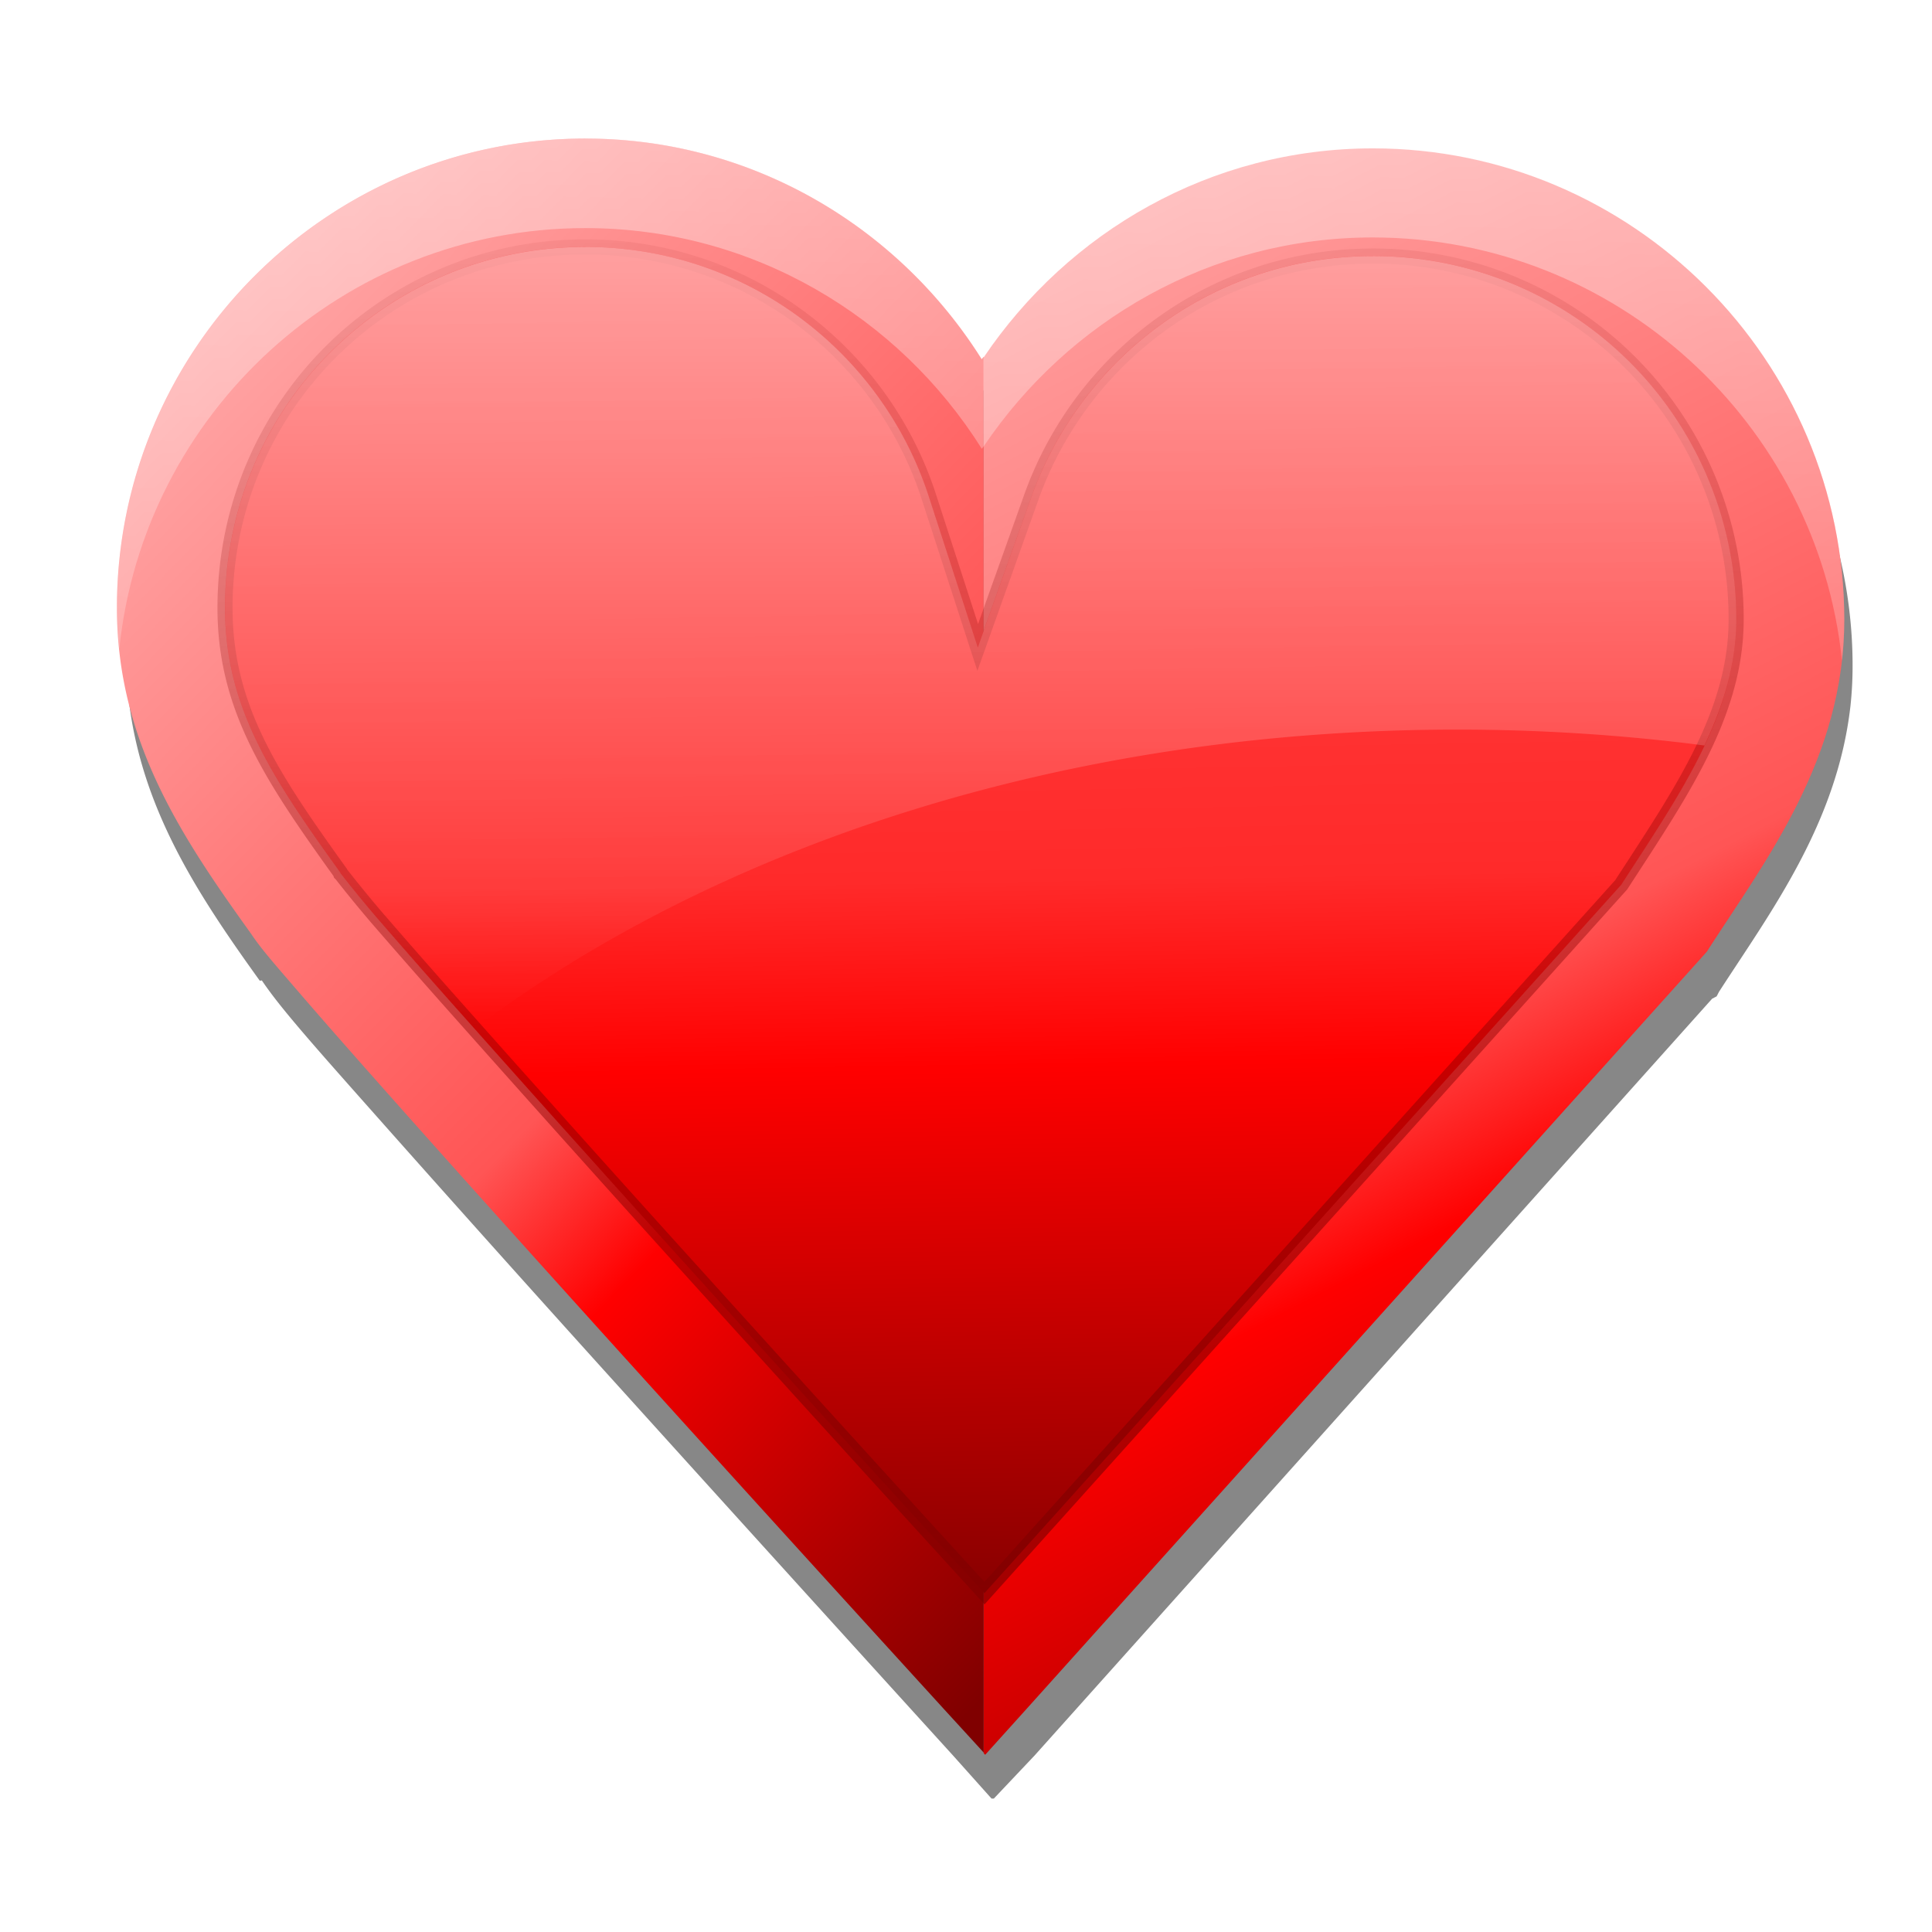 <svg xmlns="http://www.w3.org/2000/svg" xmlns:xlink="http://www.w3.org/1999/xlink" viewBox="0 0 64 64"><defs><linearGradient id="a"><stop offset="0" stop-color="maroon"/><stop offset=".352" stop-color="red"/><stop offset=".468" stop-color="#f55"/><stop offset="1" stop-color="#faa"/></linearGradient><linearGradient id="h" y2="83.862" gradientUnits="userSpaceOnUse" x2="40.25" gradientTransform="translate(.041 989.49) scale(.494)" y1="-2.388" x1="42"><stop offset="0" stop-color="#fff"/><stop offset="1" stop-color="#fff" stop-opacity="0"/></linearGradient><linearGradient id="g" y2="527.73" gradientUnits="userSpaceOnUse" x2="162.63" gradientTransform="translate(-21.029 833.27) scale(.358)" y1="451.88" x1="162.63"><stop offset="0" stop-color="#fff"/><stop offset="1" stop-color="#fff" stop-opacity="0"/></linearGradient><linearGradient id="f" y2="435.82" gradientUnits="userSpaceOnUse" x2="145.46" gradientTransform="translate(-21.029 833.27) scale(.358)" y1="584.16" x1="147.99"><stop offset="0" stop-color="maroon"/><stop offset=".352" stop-color="red"/><stop offset=".468" stop-color="#ff2a2a"/><stop offset="1" stop-color="#f55"/></linearGradient><linearGradient id="d" y2="451.18" xlink:href="#a" gradientUnits="userSpaceOnUse" x2="85.272" gradientTransform="translate(-21.029 833.27) scale(.358)" y1="551.69" x1="187.69"/><linearGradient id="c" y2="448.27" xlink:href="#a" gradientUnits="userSpaceOnUse" x2="144.05" gradientTransform="translate(-21.029 833.27) scale(.358)" y1="598.91" x1="222.1"/><linearGradient id="e" y2="991.46" gradientUnits="userSpaceOnUse" x2="37.513" y1="1065.2" x1="39.455"><stop offset="0" stop-color="maroon"/><stop offset="1" stop-color="maroon" stop-opacity="0"/></linearGradient><filter id="b" color-interpolation-filters="sRGB"><feGaussianBlur stdDeviation=".461"/></filter></defs><g fill-rule="evenodd" color="#000"><path style="block-progression:tb;text-indent:0;text-transform:none" d="M8.844 2.594c-3.563 0-6.469 2.907-6.469 6.469 0 .197.012.407.031.593.163 1.543.95 2.738 1.813 3.938.003.005.028-.005.031 0 .137.201.3.407.594.75.301.351.697.794 1.156 1.312a541.934 541.934 0 003.25 3.625c2.307 2.554 4.531 5 4.531 5l.531.594h.032l.562-.594 9.344-10.437.062-.032.032-.062c.705-1.092 1.627-2.316 1.813-3.937.02-.183.03-.37.03-.563 0-1.11-.287-2.178-.78-3.093-.005-.008.004-.024 0-.032a6.517 6.517 0 00-5.72-3.406c-1.678 0-3.194.665-4.343 1.719a6.455 6.455 0 00-.532.562c-.169.197-.354.409-.5.625-1.147-1.81-3.173-3.031-5.468-3.031z" transform="translate(-1.532 -.17) scale(2.402)" opacity=".686" filter="url(#b)"/><path style="block-progression:tb;text-indent:0;text-transform:none" d="M32.585 1000.2v46.236l.05.054 1.323-1.467 22.491-25.034.1-.114.069-.11c1.886-2.921 4.476-6.293 4.476-10.87 0-8.603-7.013-15.62-15.615-15.62-5.378 0-10.089 2.767-12.894 6.925z" fill="url(#c)" transform="translate(0 -988.36)"/><path style="block-progression:tb;text-indent:0;text-transform:none" d="M19.389 992.95c-8.558 0-15.516 6.986-15.516 15.541 0 4.403 2.134 7.584 4.456 10.817l.03.045c.329.483.75.956 1.458 1.78.724.843 1.672 1.922 2.776 3.167 2.207 2.49 5.02 5.623 7.792 8.69a3672.659 3672.659 0 0010.916 12.021l1.284 1.403v-46.236c-.02.03-.045.055-.064.084-2.752-4.379-7.597-7.312-13.132-7.312z" fill="url(#d)" transform="translate(0 -988.36)"/><path style="block-progression:tb;text-indent:0;text-transform:none" d="M19.39 996.54c5.325 0 9.821 3.477 11.375 8.263l1.623 5.004 1.77-4.96c1.656-4.658 6.075-8.005 11.318-8.005a12.016 12.016 0 0112.036 12.036c0 3.141-1.858 5.78-3.806 8.79l-21.094 23.466c-1.085-1.188-4.715-5.159-9.573-10.536a1294.26 1294.26 0 01-7.77-8.666 289.184 289.184 0 01-2.743-3.123c-.703-.819-1.225-1.496-1.22-1.49l-.023-.021-.011-.034c-2.296-3.194-3.818-5.48-3.818-8.767 0-6.622 5.316-11.958 11.935-11.958z" stroke-width=".5" stroke="url(#e)" fill="url(#f)" transform="translate(0 -988.36)"/><path style="block-progression:tb;text-indent:0;text-transform:none" d="M19.39 996.54c-6.619 0-11.935 5.336-11.935 11.958 0 3.287 1.522 5.572 3.818 8.767l.011.034.023.022c-.005-.01.517.67 1.22 1.489.702.818 1.647 1.886 2.743 3.123l.448.504c8.1-6.096 19.688-9.908 32.559-9.908 2.796 0 5.531.181 8.184.526.635-1.342 1.053-2.703 1.053-4.176a12.015 12.015 0 00-12.036-12.036c-5.244 0-9.663 3.347-11.32 8.005l-1.768 4.96-1.624-5.005c-1.554-4.785-6.05-8.263-11.375-8.263z" opacity=".5" fill="url(#g)" transform="translate(0 -988.36)"/><path style="block-progression:tb;text-indent:0;text-transform:none" d="M19.388 992.95c-8.558 0-15.514 6.99-15.514 15.545 0 .473.03.928.077 1.375.796-7.817 7.414-13.954 15.437-13.954 5.535 0 10.383 2.93 13.135 7.31.02-.03.042-.049.062-.078 2.805-4.157 7.51-6.922 12.887-6.922 8.06 0 14.736 6.163 15.545 14.015.05-.44.077-.896.077-1.36 0-8.603-7.02-15.623-15.623-15.623-5.378 0-10.083 2.765-12.887 6.923-.02.029-.042.048-.061.077-2.752-4.38-7.6-7.31-13.135-7.31z" opacity=".42" fill="url(#h)" transform="translate(0 -988.36)"/></g></svg>